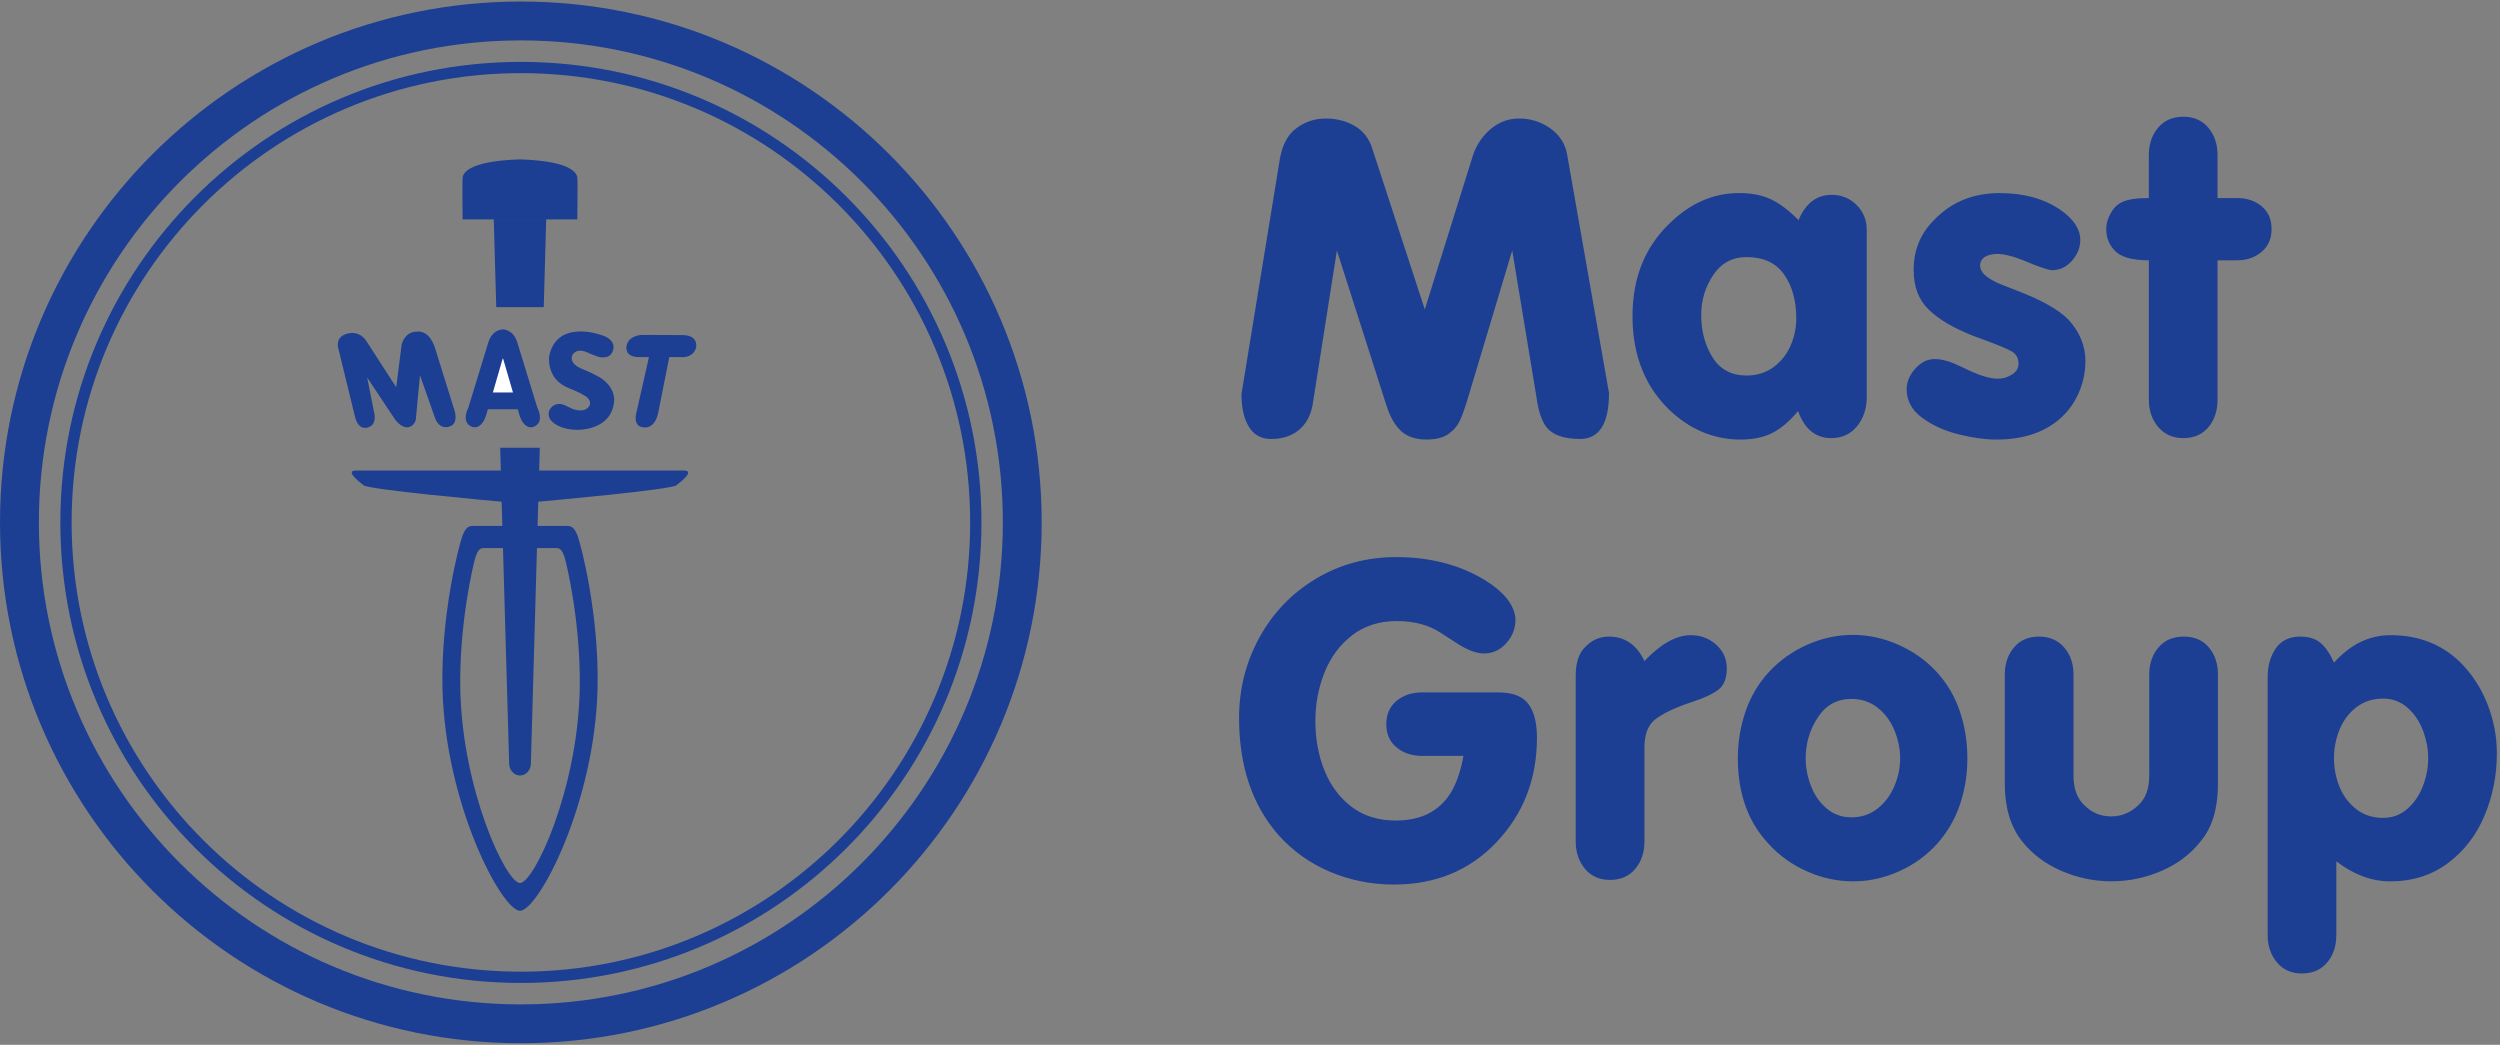 <svg width="134" height="56" viewBox="0 0 134 56" fill="none" xmlns="http://www.w3.org/2000/svg">
<rect x="0" y="0" width="134" height="56" fill="#808080" stroke="none"/>
<path d="M27.918 2.166C13.65 2.166 2.084 13.734 2.084 28.001C2.084 42.268 13.651 53.835 27.918 53.835C42.186 53.835 53.752 42.268 53.752 28.001C53.752 13.734 42.186 2.166 27.918 2.166ZM55.834 28.001C55.834 43.418 43.336 55.917 27.918 55.917C12.5 55.917 0 43.418 0 28.001C0 12.583 12.5 0.082 27.918 0.082C43.336 0.082 55.834 12.583 55.834 28.001Z" fill="#1C3F94"/>
<path d="M27.92 3.92C14.62 3.92 3.839 14.702 3.839 28.002C3.839 41.301 14.62 52.082 27.92 52.082C41.219 52.082 52.001 41.301 52.001 28.002C52.001 14.702 41.219 3.92 27.92 3.92ZM52.606 28.002C52.606 41.636 41.552 52.687 27.92 52.687C14.287 52.687 3.234 41.635 3.234 28.002C3.234 14.369 14.287 3.317 27.92 3.317C41.552 3.317 52.606 14.369 52.606 28.002Z" fill="#1C3F94"/>
<path d="M25.938 29.378C25.773 29.378 25.636 29.425 25.497 29.83C25.361 30.233 24.602 33.502 24.672 36.954C24.783 42.336 27.12 47.33 27.878 47.33H27.867C28.625 47.33 30.964 42.337 31.073 36.954C31.144 33.502 30.385 30.232 30.247 29.83C30.11 29.425 29.972 29.378 29.807 29.378H25.938ZM30.384 28.189C30.599 28.189 30.779 28.243 30.956 28.71C31.136 29.174 32.121 32.929 32.029 36.897C31.886 43.083 28.851 48.82 27.865 48.82H27.88C26.895 48.82 23.859 43.083 23.717 36.897C23.625 32.929 24.61 29.174 24.79 28.71C24.968 28.243 25.147 28.189 25.362 28.189H30.384Z" fill="#1C3F94"/>
<path d="M29.145 16.462L29.277 11.742H26.465L26.599 16.462H29.145Z" fill="#1C3F94"/>
<path d="M28.933 23.998L28.899 25.219H36.637C37.229 25.219 36.624 25.721 36.258 26.01C35.954 26.249 29.525 26.831 28.851 26.891L28.456 40.921C28.456 41.277 28.195 41.567 27.873 41.567C27.552 41.567 27.291 41.277 27.291 40.921L26.888 26.891C26.209 26.831 19.787 26.249 19.483 26.01C19.117 25.72 18.512 25.219 19.103 25.219H26.845L26.81 23.998H28.933Z" fill="#1C3F94"/>
<path d="M29.161 11.761H30.945C30.945 11.761 30.968 9.603 30.945 9.522C30.918 9.368 30.815 8.638 27.87 8.542C24.925 8.638 24.823 9.368 24.795 9.522C24.773 9.602 24.795 11.761 24.795 11.761H26.579H29.161Z" fill="#1C3F94"/>
<path d="M19.035 22.361L18.134 18.677C18.134 18.677 17.936 18.079 18.579 17.893C18.579 17.893 19.201 17.657 19.62 18.253L21.237 20.758L21.529 18.466C21.529 18.466 21.692 17.751 22.37 17.775C22.37 17.775 22.979 17.657 23.306 18.618L24.357 21.988C24.357 21.988 24.606 22.697 24.108 22.855C24.108 22.855 23.559 23.117 23.296 22.345L22.512 20.114L22.3 22.348C22.3 22.348 22.324 22.794 21.891 22.899C21.891 22.899 21.518 23.005 21.108 22.384L19.68 20.234L20.054 22.115C20.054 22.115 20.232 22.762 19.731 22.908C19.731 22.908 19.226 23.121 19.035 22.361Z" fill="#1C3F94"/>
<path d="M28.801 21.849L27.738 18.389C27.527 17.642 26.951 17.655 26.951 17.655C26.951 17.655 26.375 17.642 26.163 18.389L25.104 21.849C25.104 21.849 24.683 22.623 25.286 22.872C25.286 22.872 25.798 23.122 26.073 22.203L26.149 21.937H27.753L27.829 22.203C28.105 23.122 28.616 22.872 28.616 22.872C29.218 22.622 28.801 21.849 28.801 21.849Z" fill="#1C3F94"/>
<path d="M26.418 21.037L26.942 19.226H26.968L27.495 21.037H26.418Z" fill="white"/>
<path d="M32.157 17.937C32.157 17.937 29.857 17.115 29.437 19.075C29.437 19.075 29.243 20.329 30.503 20.809C30.503 20.809 31.042 21.018 31.296 21.184C31.296 21.184 31.704 21.361 31.615 21.707C31.615 21.707 31.453 22.188 30.693 21.918C30.693 21.918 30.51 21.832 30.305 21.737C30.305 21.737 29.814 21.457 29.486 21.916C29.486 21.916 29.198 22.335 29.717 22.7C29.717 22.7 30.145 23.04 30.923 23.04C30.923 23.04 32.828 23.108 32.92 21.448C32.92 21.448 32.989 20.63 31.955 20.121C31.955 20.121 31.723 19.991 31.194 19.77C31.194 19.77 30.479 19.519 30.68 19.036C30.68 19.036 30.855 18.623 31.463 18.883C31.463 18.883 31.656 18.979 32.061 19.123C32.061 19.123 32.735 19.326 32.867 18.744C32.867 18.744 33.074 18.179 32.157 17.937Z" fill="#1C3F94"/>
<path d="M36.576 17.96L34.43 17.951C34.43 17.951 33.694 17.951 33.585 18.535C33.585 18.535 33.436 19.136 34.234 19.14L34.784 19.141L34.114 22.104C34.114 22.104 33.868 22.91 34.557 22.91C34.557 22.91 35.099 22.988 35.28 22.124L35.875 19.136L36.505 19.142C36.505 19.142 37.167 19.218 37.315 18.609C37.315 18.609 37.446 17.957 36.576 17.96Z" fill="#1C3F94"/>
<path d="M74.312 21.73C74.505 22.337 74.764 22.794 75.095 23.101C75.425 23.406 75.882 23.56 76.466 23.56C76.955 23.56 77.339 23.464 77.621 23.273C77.902 23.08 78.112 22.836 78.253 22.538C78.391 22.24 78.54 21.82 78.698 21.277L81.055 13.428L82.356 21.296C82.451 22.001 82.619 22.52 82.859 22.85C83.183 23.303 83.794 23.528 84.688 23.528C85.725 23.528 86.242 22.708 86.242 21.067L84.008 8.335C83.915 7.736 83.615 7.256 83.115 6.893C82.614 6.533 82.051 6.352 81.427 6.352C80.852 6.352 80.34 6.54 79.897 6.919C79.451 7.296 79.134 7.769 78.947 8.336L76.369 16.586L73.56 7.981C73.397 7.442 73.087 7.035 72.632 6.763C72.172 6.488 71.65 6.352 71.058 6.352C70.418 6.352 69.847 6.562 69.35 6.983C68.972 7.318 68.72 7.833 68.598 8.531L66.543 21.124C66.543 21.862 66.676 22.448 66.943 22.881C67.209 23.313 67.605 23.529 68.127 23.529C68.731 23.529 69.223 23.372 69.61 23.056C69.996 22.739 70.244 22.296 70.353 21.725L71.658 13.429L74.312 21.73ZM98.158 23.482C98.735 23.482 99.197 23.268 99.54 22.843C99.885 22.416 100.057 21.9 100.057 21.295V12.323C100.057 11.795 99.877 11.351 99.514 10.987C99.151 10.624 98.706 10.443 98.181 10.443C97.372 10.443 96.777 10.896 96.402 11.802C95.9 11.288 95.412 10.919 94.94 10.691C94.466 10.463 93.895 10.347 93.219 10.347C91.815 10.347 90.553 10.911 89.432 12.031C88.145 13.293 87.502 14.93 87.502 16.946C87.502 19.128 88.231 20.866 89.681 22.158C90.754 23.094 91.959 23.56 93.294 23.56C93.97 23.56 94.544 23.44 95.009 23.2C95.476 22.959 95.933 22.57 96.377 22.031C96.722 22.998 97.312 23.482 98.158 23.482ZM91.832 14.739C92.261 14.099 92.858 13.78 93.617 13.78C94.519 13.78 95.189 14.089 95.625 14.709C96.062 15.329 96.28 16.113 96.28 17.064C96.28 17.588 96.174 18.084 95.963 18.552C95.753 19.022 95.445 19.401 95.04 19.693C94.635 19.983 94.16 20.128 93.617 20.128C92.81 20.128 92.201 19.803 91.795 19.157C91.389 18.509 91.185 17.752 91.185 16.886C91.185 16.094 91.401 15.379 91.832 14.739ZM103.399 16.616C103.953 17.141 104.739 17.601 105.758 17.997L106.756 18.37C107.246 18.554 107.608 18.712 107.841 18.843C108.073 18.976 108.191 19.195 108.191 19.497C108.191 19.74 108.072 19.935 107.833 20.08C107.596 20.227 107.348 20.298 107.088 20.298C106.713 20.298 106.226 20.165 105.63 19.9C105.484 19.827 105.32 19.747 105.137 19.662C104.956 19.576 104.797 19.506 104.659 19.45C104.525 19.396 104.368 19.347 104.196 19.307C104.023 19.264 103.858 19.245 103.703 19.245C103.31 19.245 102.963 19.417 102.656 19.762C102.351 20.108 102.196 20.471 102.196 20.855C102.196 21.475 102.475 21.989 103.03 22.395C103.585 22.801 104.236 23.097 104.986 23.283C105.735 23.468 106.41 23.561 107.009 23.561C108.418 23.561 109.546 23.194 110.396 22.459C110.841 22.072 111.182 21.603 111.42 21.058C111.659 20.51 111.779 19.942 111.779 19.349C111.779 18.541 111.478 17.804 110.874 17.139C110.346 16.597 109.409 16.07 108.061 15.56C107.875 15.485 107.618 15.385 107.291 15.257C106.964 15.129 106.69 14.978 106.467 14.807C106.245 14.636 106.133 14.435 106.133 14.207C106.153 13.844 106.446 13.644 107.009 13.608C107.404 13.608 107.908 13.732 108.516 13.98C109.255 14.295 109.741 14.461 109.974 14.483C110.401 14.483 110.764 14.313 111.059 13.975C111.355 13.637 111.504 13.264 111.504 12.857C111.504 12.286 111.15 11.752 110.451 11.255C109.569 10.652 108.482 10.349 107.187 10.349C105.75 10.349 104.572 10.837 103.654 11.806C102.931 12.527 102.572 13.414 102.572 14.461C102.569 15.375 102.846 16.093 103.399 16.616ZM119.909 13.953C120.429 13.953 120.866 13.801 121.223 13.5C121.58 13.197 121.756 12.79 121.756 12.274C121.756 11.756 121.579 11.351 121.226 11.056C120.871 10.762 120.433 10.615 119.909 10.615H118.86V8.314C118.86 7.726 118.697 7.238 118.367 6.845C118.04 6.454 117.593 6.256 117.03 6.256C116.455 6.256 116.002 6.454 115.671 6.849C115.342 7.242 115.177 7.729 115.177 8.314V10.615C114.506 10.615 114.021 10.691 113.725 10.841C113.482 10.96 113.281 11.16 113.125 11.442C112.97 11.723 112.893 12.001 112.893 12.274C112.893 12.716 113.036 13.092 113.322 13.401C113.636 13.769 114.255 13.953 115.178 13.953V21.425C115.178 22 115.342 22.488 115.678 22.885C116.011 23.282 116.465 23.482 117.03 23.482C117.597 23.482 118.044 23.287 118.37 22.898C118.697 22.508 118.86 22.017 118.86 21.425V13.953H119.909Z" fill="#1C3F94"/>
<path d="M77.618 42.706C76.996 43.556 76.059 43.981 74.811 43.981C73.873 43.981 73.081 43.731 72.432 43.235C71.784 42.736 71.301 42.082 70.981 41.272C70.663 40.463 70.504 39.592 70.504 38.66C70.504 37.733 70.668 36.861 70.995 36.044C71.32 35.226 71.813 34.563 72.472 34.054C73.131 33.545 73.927 33.289 74.863 33.289C75.804 33.289 76.589 33.5 77.218 33.918L78.196 34.546C78.709 34.867 79.161 35.026 79.549 35.026C80.004 35.026 80.4 34.844 80.73 34.482C81.064 34.119 81.231 33.68 81.231 33.171C81.169 32.416 80.608 31.715 79.548 31.066C78.199 30.262 76.628 29.86 74.835 29.86C73.263 29.86 71.835 30.244 70.549 31.011C69.26 31.777 68.249 32.825 67.514 34.153C66.781 35.48 66.414 36.925 66.414 38.482C66.414 41.053 67.114 43.144 68.518 44.749C69.293 45.619 70.22 46.278 71.298 46.733C72.373 47.186 73.513 47.412 74.712 47.412C76.941 47.412 78.769 46.659 80.202 45.154C81.655 43.623 82.381 41.752 82.381 39.541C82.381 38.739 82.225 38.132 81.915 37.725C81.606 37.318 81.075 37.114 80.324 37.114H76.215C75.668 37.114 75.213 37.267 74.85 37.571C74.487 37.873 74.305 38.289 74.305 38.817C74.305 39.343 74.489 39.757 74.855 40.06C75.222 40.362 75.675 40.516 76.214 40.516H78.443C78.267 41.468 77.99 42.199 77.618 42.706ZM86.233 34.121C85.715 34.121 85.272 34.33 84.905 34.746C84.605 35.07 84.458 35.564 84.458 36.229V45.105C84.458 45.681 84.624 46.168 84.953 46.566C85.282 46.963 85.728 47.163 86.287 47.163C86.866 47.163 87.319 46.968 87.647 46.575C87.976 46.182 88.142 45.694 88.142 45.106V40.068C88.142 39.367 88.332 38.864 88.716 38.562C89.12 38.245 89.77 37.933 90.67 37.633C91.311 37.428 91.785 37.209 92.093 36.976C92.401 36.746 92.556 36.361 92.556 35.826C92.556 35.316 92.365 34.892 91.985 34.553C91.606 34.215 91.15 34.045 90.62 34.045C89.85 34.045 89.021 34.508 88.141 35.431C87.729 34.559 87.093 34.121 86.233 34.121ZM94.8 45.233C95.371 45.862 96.058 46.353 96.859 46.708C97.661 47.064 98.487 47.24 99.34 47.24C100.171 47.24 100.986 47.062 101.783 46.705C102.581 46.348 103.262 45.858 103.824 45.233C104.375 44.617 104.783 43.918 105.05 43.133C105.318 42.347 105.451 41.517 105.451 40.65C105.451 39.766 105.317 38.926 105.05 38.135C104.785 37.344 104.375 36.645 103.824 36.036C103.256 35.412 102.571 34.922 101.767 34.565C100.965 34.207 100.146 34.03 99.314 34.03C98.471 34.03 97.652 34.208 96.858 34.562C96.065 34.917 95.378 35.407 94.799 36.036C94.249 36.635 93.835 37.336 93.561 38.137C93.285 38.939 93.148 39.777 93.148 40.648C93.149 42.535 93.697 44.062 94.8 45.233ZM97.437 38.451C97.871 37.789 98.473 37.462 99.238 37.462C99.772 37.462 100.239 37.617 100.635 37.928C101.029 38.238 101.332 38.64 101.537 39.138C101.743 39.633 101.848 40.139 101.848 40.648C101.848 41.155 101.743 41.654 101.534 42.143C101.327 42.634 101.025 43.033 100.632 43.344C100.239 43.654 99.774 43.809 99.238 43.809C98.727 43.809 98.286 43.651 97.914 43.339C97.541 43.023 97.259 42.622 97.07 42.13C96.879 41.64 96.784 41.145 96.784 40.647C96.784 39.842 97.002 39.11 97.437 38.451ZM118.395 34.701C118.068 34.315 117.622 34.121 117.054 34.121C116.475 34.121 116.02 34.315 115.694 34.704C115.365 35.093 115.199 35.576 115.199 36.156V41.572C115.199 42.267 115.009 42.793 114.624 43.153C114.196 43.558 113.71 43.759 113.167 43.759C112.595 43.759 112.113 43.558 111.715 43.153C111.331 42.794 111.14 42.267 111.14 41.572V36.156C111.14 35.576 110.974 35.091 110.64 34.704C110.308 34.315 109.858 34.121 109.286 34.121C108.721 34.121 108.272 34.315 107.947 34.704C107.622 35.093 107.457 35.576 107.457 36.156V42.022C107.457 43.268 107.758 44.281 108.356 45.06C108.903 45.759 109.61 46.295 110.477 46.673C111.346 47.05 112.24 47.238 113.168 47.238C114.106 47.238 115.005 47.05 115.869 46.675C116.732 46.299 117.437 45.762 117.984 45.059C118.582 44.327 118.882 43.315 118.882 42.02V36.154C118.883 35.573 118.721 35.088 118.395 34.701ZM124.396 34.474C124.128 34.239 123.76 34.121 123.296 34.121C122.712 34.121 122.273 34.332 121.983 34.753C121.692 35.174 121.546 35.691 121.546 36.303V50.119C121.546 50.696 121.71 51.183 122.041 51.581C122.37 51.978 122.815 52.178 123.373 52.178C123.952 52.178 124.407 51.983 124.735 51.591C125.064 51.198 125.227 50.711 125.227 50.123V46.167C126.164 46.883 127.124 47.241 128.113 47.241C129.304 47.241 130.333 46.916 131.204 46.268C132.074 45.618 132.729 44.77 133.169 43.722C133.611 42.672 133.832 41.553 133.832 40.371C133.832 39.461 133.657 38.572 133.312 37.702C132.964 36.831 132.467 36.083 131.824 35.453C130.835 34.514 129.606 34.045 128.137 34.045C126.992 34.045 125.98 34.537 125.099 35.52C124.901 35.056 124.667 34.708 124.396 34.474ZM125.403 39.096C125.607 38.607 125.909 38.209 126.307 37.905C126.704 37.599 127.183 37.445 127.74 37.445C128.234 37.445 128.667 37.605 129.033 37.925C129.401 38.246 129.68 38.654 129.869 39.152C130.056 39.649 130.151 40.147 130.151 40.642C130.151 41.141 130.057 41.64 129.869 42.131C129.681 42.626 129.401 43.034 129.033 43.355C128.667 43.677 128.233 43.839 127.74 43.839C127.183 43.839 126.704 43.685 126.307 43.379C125.91 43.075 125.607 42.676 125.403 42.185C125.202 41.693 125.101 41.177 125.101 40.64C125.101 40.101 125.204 39.586 125.403 39.096Z" fill="#1C3F94"/>
</svg>
